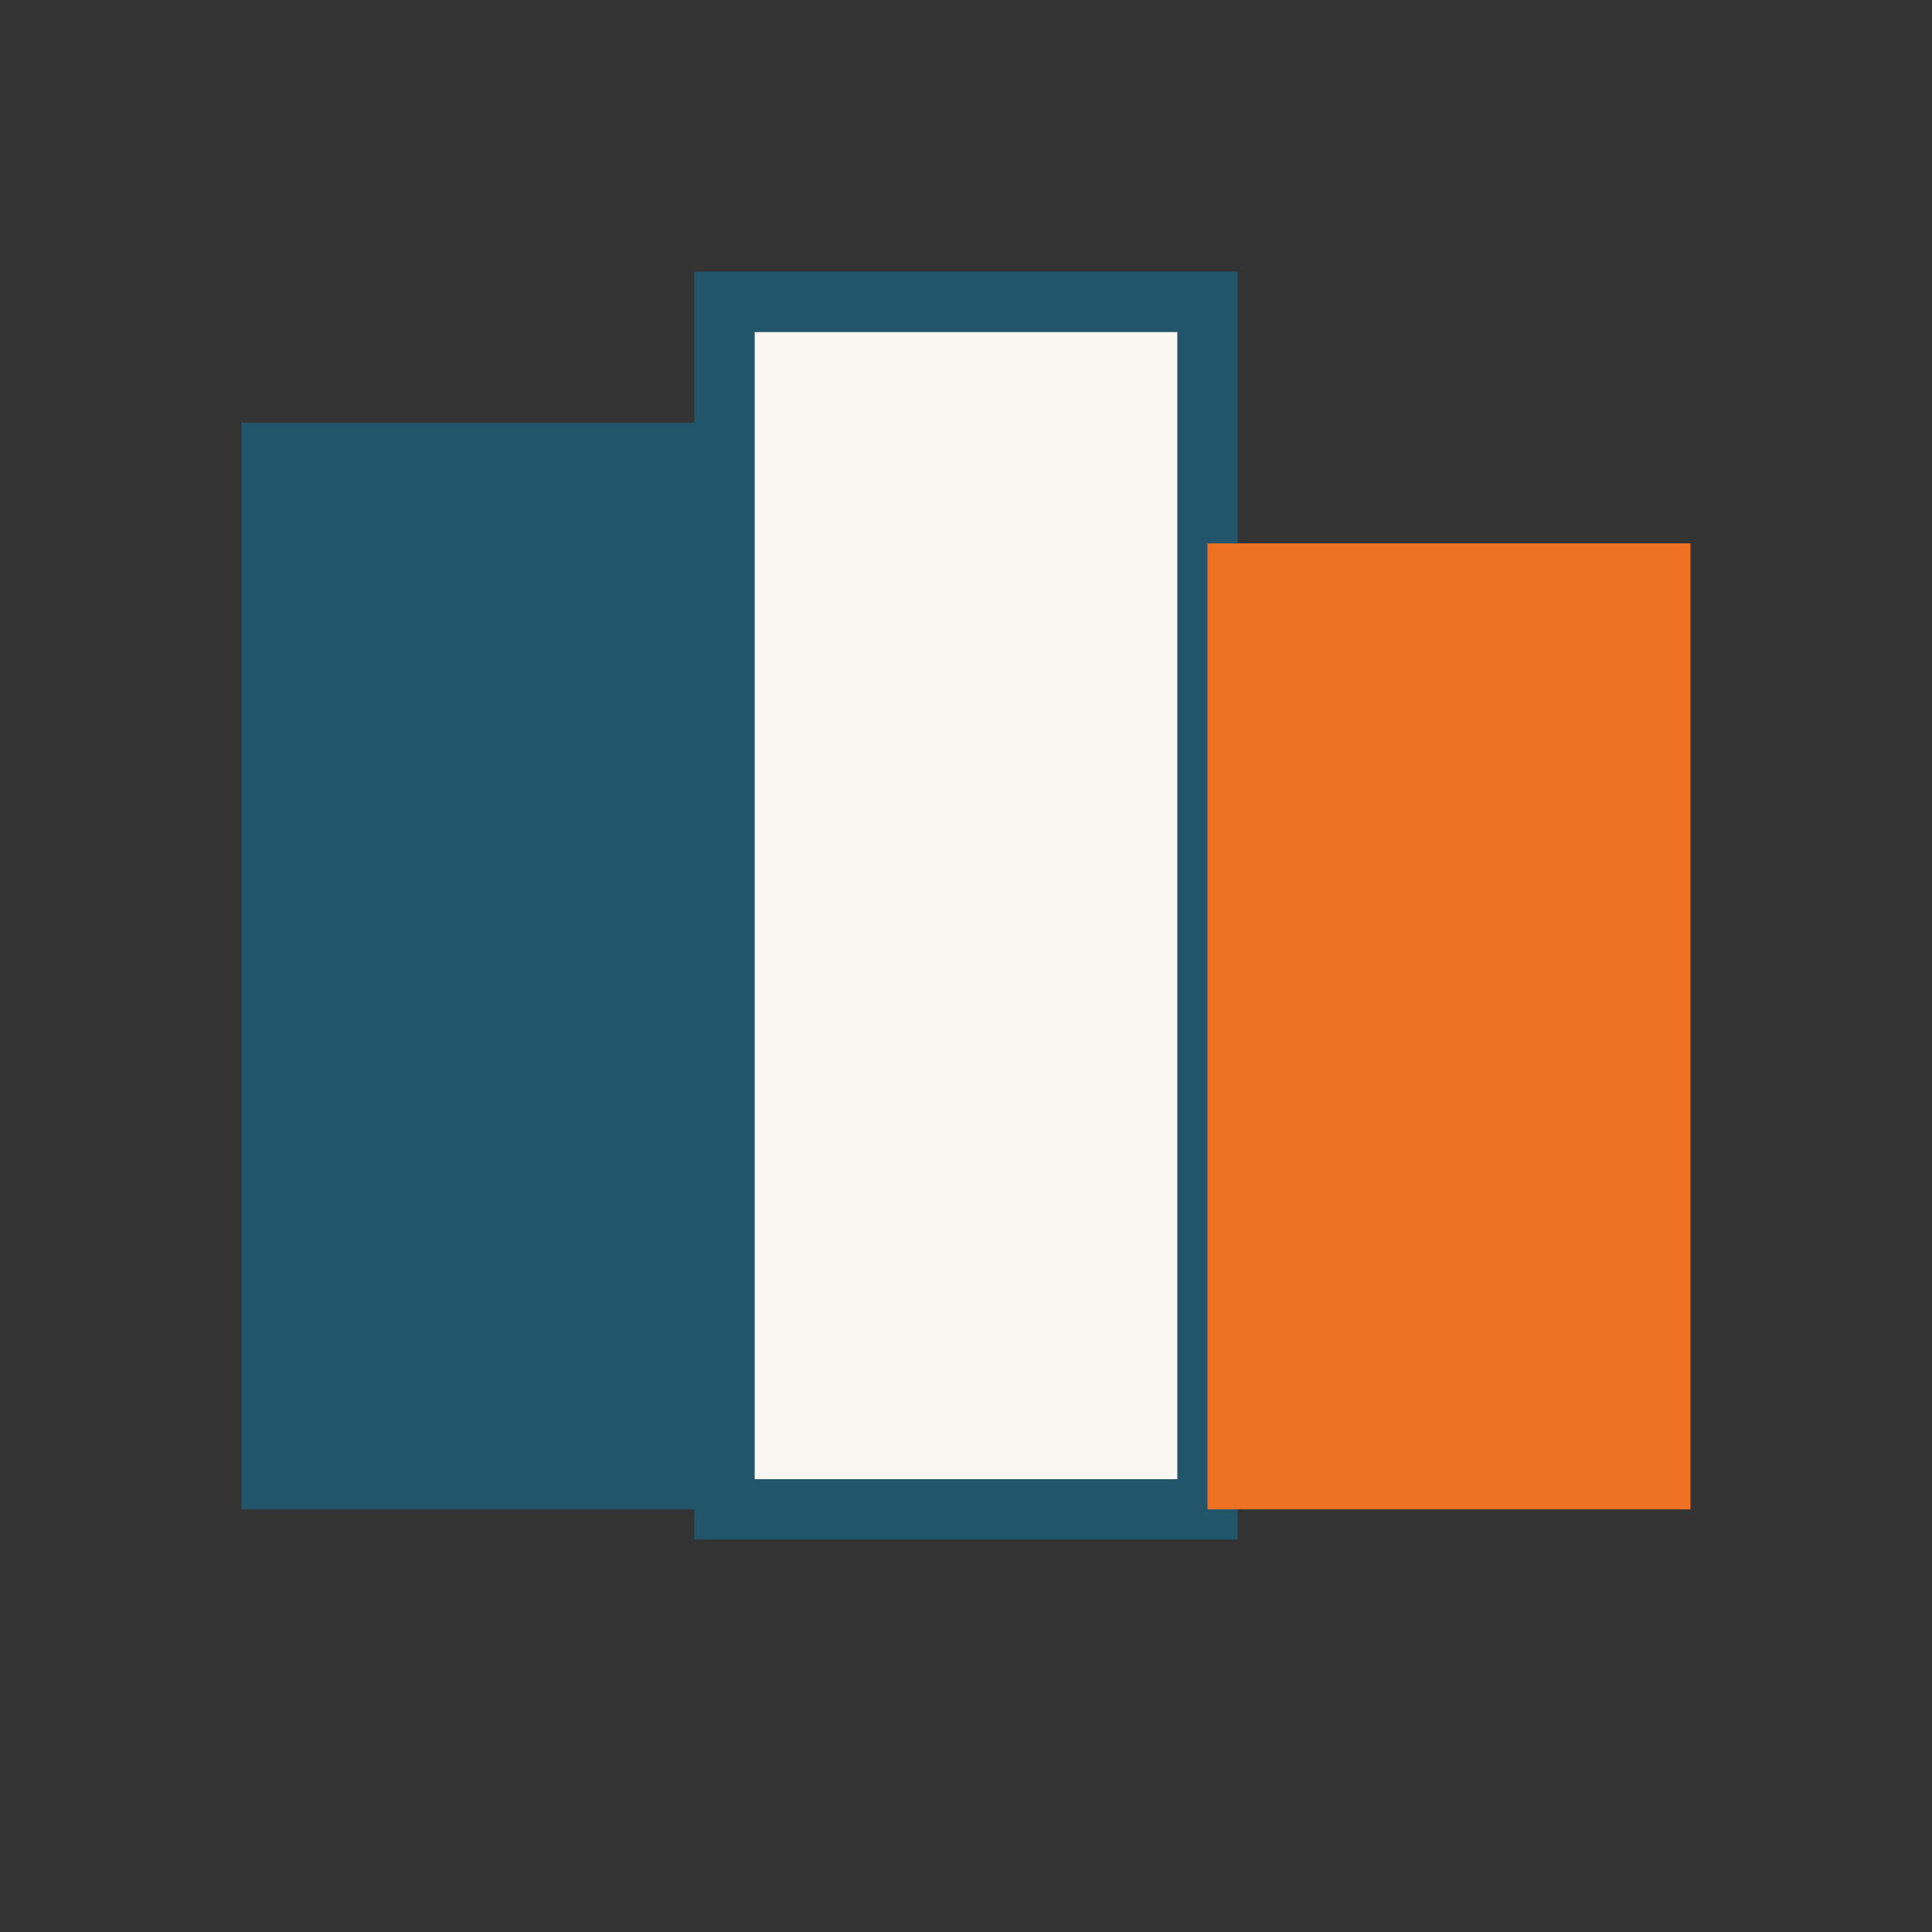 <?xml version="1.0" encoding="UTF-8"?>
<svg xmlns="http://www.w3.org/2000/svg" width="32" height="32" viewBox="0 0 32 32"><rect x="0" y="0" width="32" height="32" fill="#333333" stroke="none"/><rect x="4" y="7" width="8" height="18" fill="#225569"/><rect x="12" y="5" width="8" height="20" fill="#FAF6F1" stroke="#225569" stroke-width="1"/><rect x="20" y="9" width="8" height="16" fill="#EE7124"/></svg>